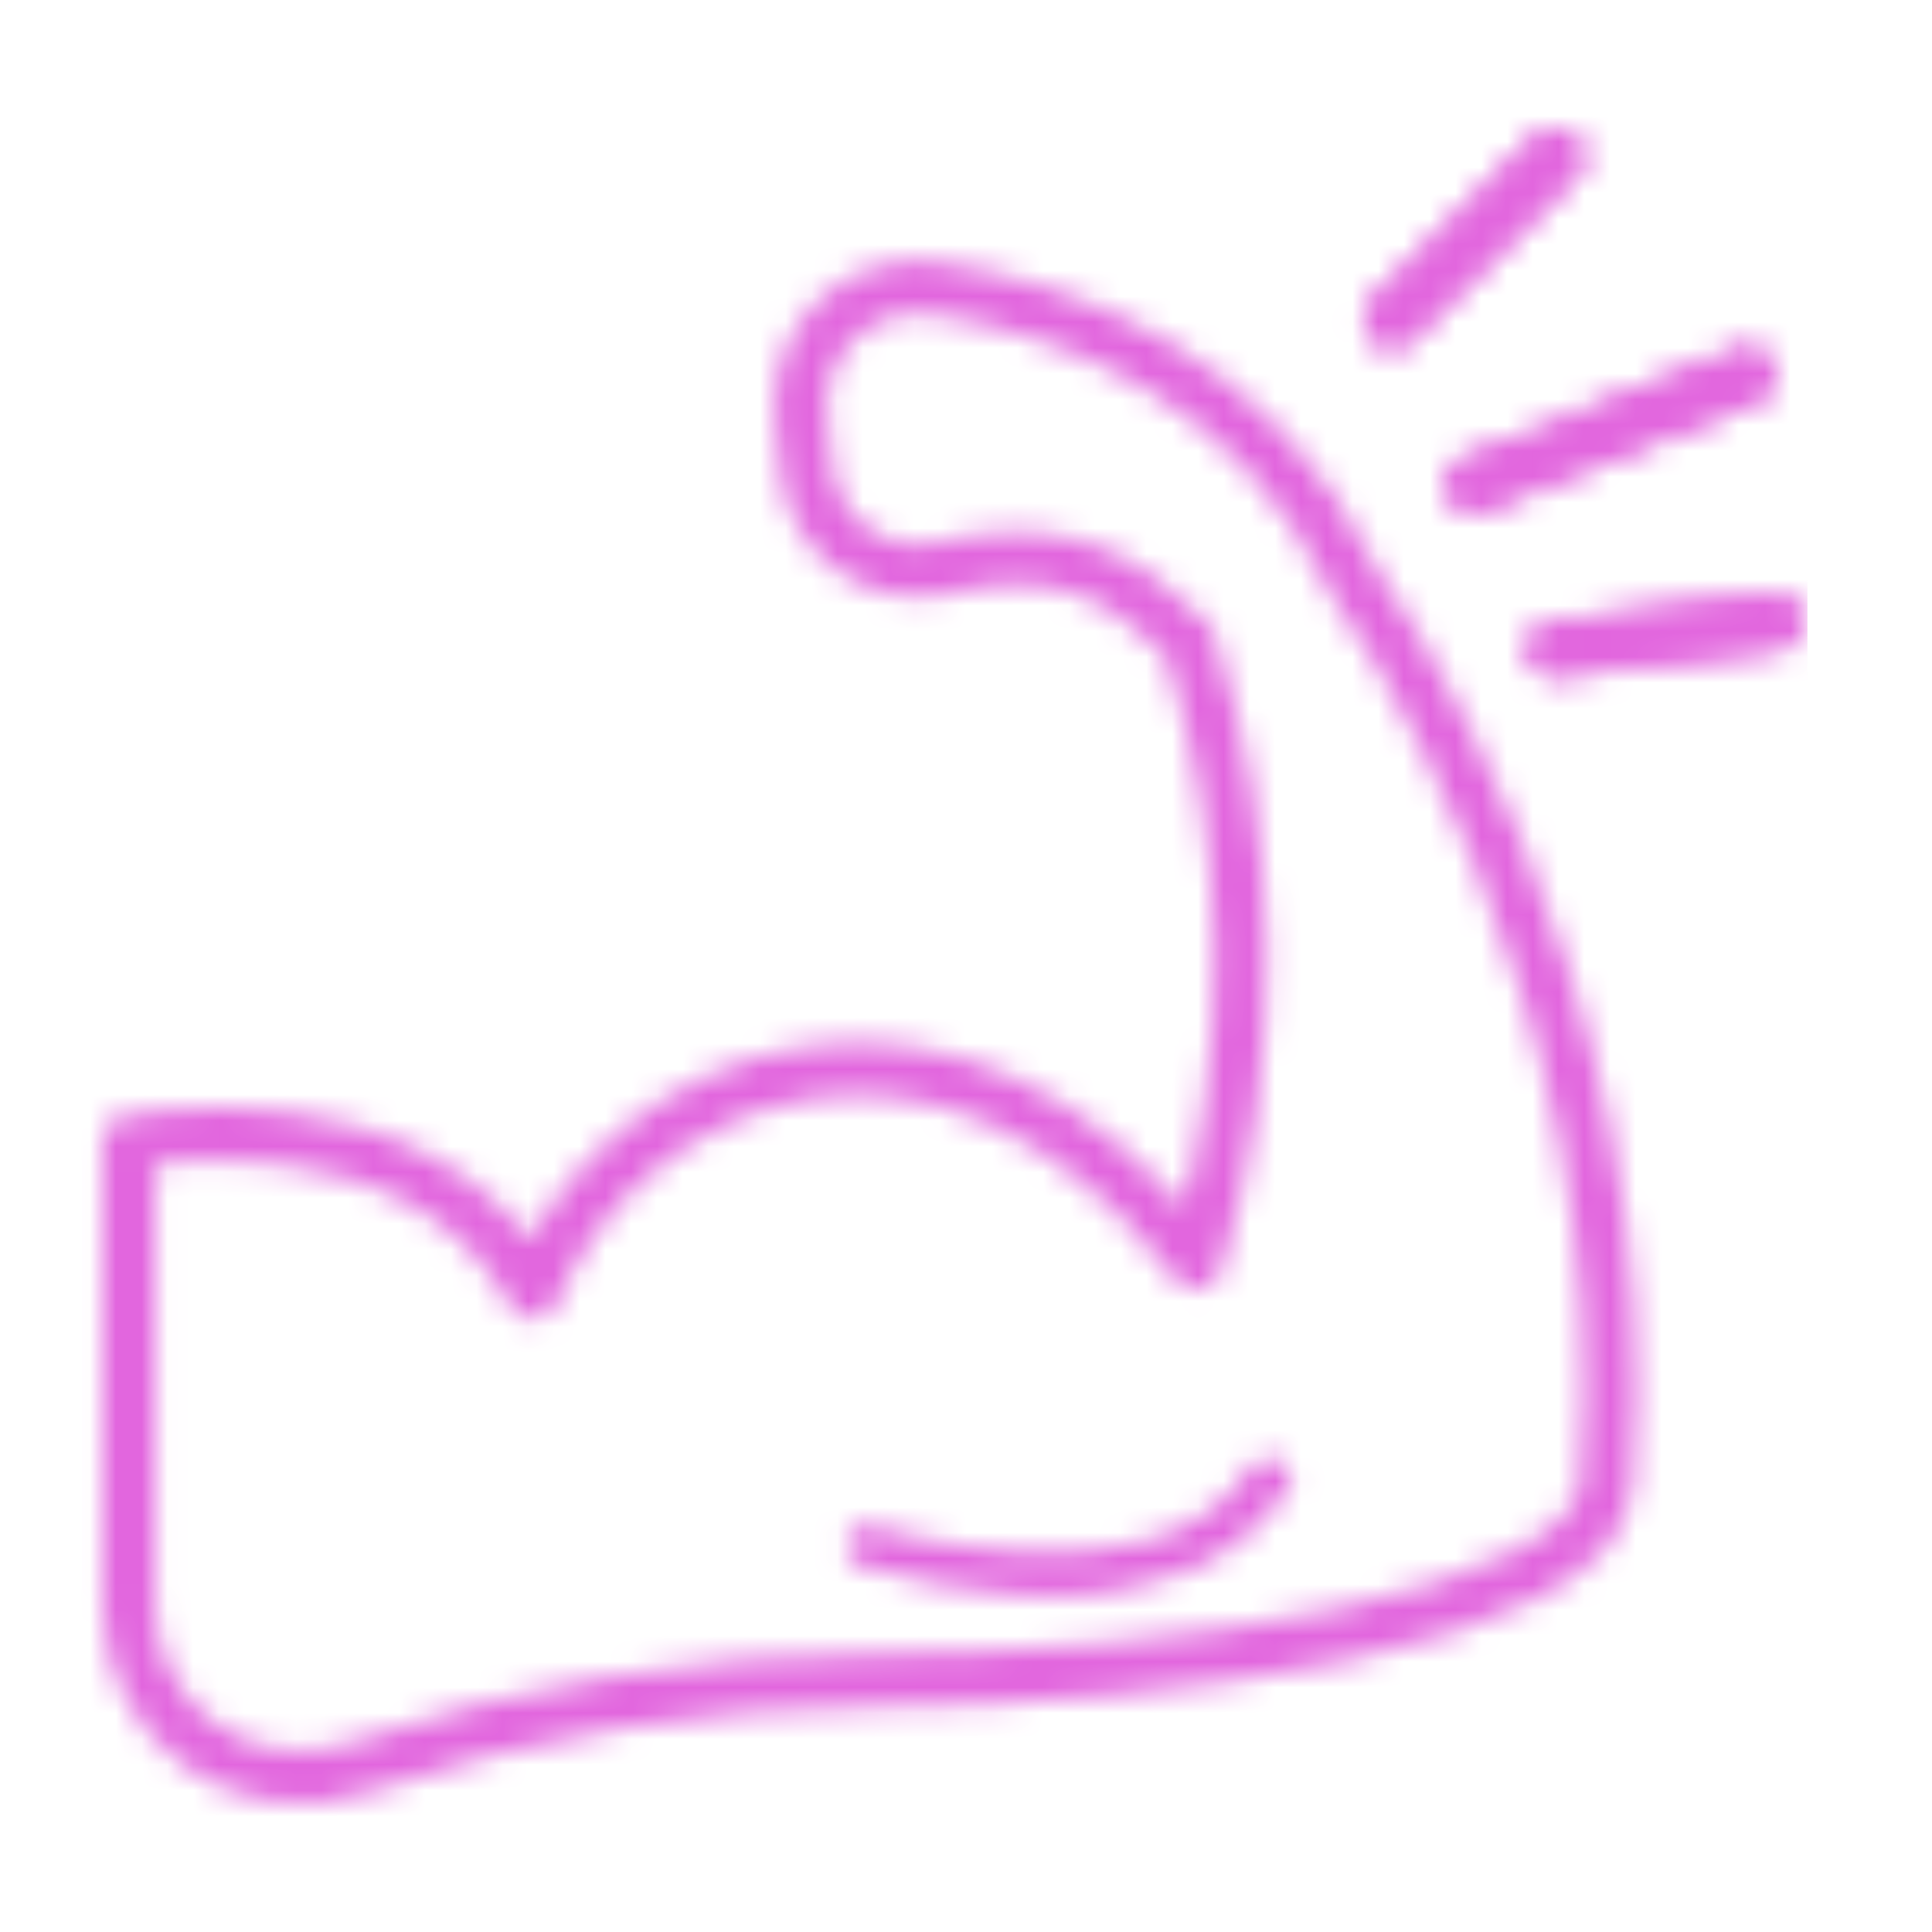<svg width="75" height="75" viewBox="0 0 75 75" fill="none" xmlns="http://www.w3.org/2000/svg">
<mask id="mask0_4230_15325" style="mask-type:alpha" maskUnits="userSpaceOnUse" x="3" y="5" width="67" height="66">
<path d="M20.689 50.17C24.241 41.532 36.78 36.496 46.42 49.03C48.827 41.146 48.731 32.71 46.147 24.883C43.458 22.204 41.008 20.986 36.471 22.068C36.345 22.103 36.215 22.126 36.084 22.136C35.509 22.193 34.929 22.135 34.377 21.965C33.825 21.796 33.312 21.519 32.868 21.15C32.424 20.781 32.058 20.328 31.79 19.817C31.522 19.305 31.359 18.746 31.309 18.171L31.092 16.12C31.028 15.432 31.121 14.738 31.364 14.091C31.607 13.444 31.994 12.861 32.496 12.385C32.998 11.91 33.601 11.555 34.26 11.347C34.919 11.139 35.617 11.084 36.301 11.185C41.464 11.983 48.779 14.604 52.563 22.581C52.563 22.581 64.028 38.444 62.353 57.681C61.874 63.036 44.939 65.217 34.239 65.217C27.302 65.225 20.414 66.379 13.854 68.635C12.85 68.982 11.777 69.083 10.725 68.932C9.673 68.78 8.672 68.379 7.806 67.763C6.94 67.147 6.234 66.333 5.746 65.389C5.258 64.444 5.002 63.397 5 62.334V44.301C5 44.301 16.324 42.102 20.689 50.17Z" stroke="url(#paint0_linear_4230_15325)" stroke-width="2.038" stroke-linecap="round" stroke-linejoin="round"/>
<path d="M49.08 57.368L49.081 57.366C49.095 57.346 49.112 57.328 49.133 57.314C49.153 57.301 49.176 57.291 49.2 57.287C49.224 57.282 49.249 57.282 49.273 57.287C49.297 57.292 49.32 57.301 49.341 57.315L49.687 56.804L49.343 57.317C49.363 57.331 49.381 57.348 49.394 57.368C49.408 57.389 49.417 57.412 49.422 57.436C49.426 57.46 49.426 57.485 49.421 57.509C49.416 57.533 49.406 57.556 49.392 57.576L49.392 57.577C48.566 58.785 47.414 59.733 46.069 60.309C44.102 61.111 41.976 61.446 39.858 61.288L39.851 61.288L39.843 61.287C37.719 61.18 35.616 60.811 33.581 60.189C33.536 60.173 33.499 60.14 33.478 60.097C33.455 60.053 33.452 60.002 33.467 59.955C33.483 59.908 33.516 59.87 33.56 59.847C33.604 59.825 33.655 59.822 33.702 59.837L33.702 59.837L33.706 59.838C33.778 59.861 36.544 60.751 39.799 60.907C43.01 61.061 46.96 60.51 49.08 57.368Z" fill="url(#paint1_linear_4230_15325)" stroke="url(#paint2_linear_4230_15325)" stroke-width="1.236"/>
<mask id="path-3-inside-1_4230_15325" fill="white">
<path fill-rule="evenodd" clip-rule="evenodd" d="M60.802 5.081C60.931 5.134 61.048 5.213 61.147 5.312C61.245 5.41 61.324 5.528 61.377 5.657C61.431 5.786 61.458 5.924 61.458 6.063C61.458 6.203 61.431 6.341 61.377 6.47C61.324 6.599 61.245 6.716 61.147 6.815L54.768 13.194C54.569 13.393 54.298 13.505 54.016 13.505C53.734 13.505 53.464 13.393 53.264 13.194C53.065 12.994 52.953 12.724 52.953 12.442C52.953 12.16 53.065 11.889 53.264 11.69L59.643 5.312C59.742 5.213 59.859 5.134 59.988 5.081C60.117 5.028 60.255 5 60.395 5C60.535 5 60.673 5.028 60.802 5.081ZM68.823 14.173C68.771 14.043 68.694 13.925 68.597 13.825C68.499 13.725 68.383 13.645 68.255 13.59C68.126 13.535 67.988 13.506 67.849 13.505C67.709 13.503 67.57 13.529 67.441 13.581L56.81 17.833C56.548 17.938 56.338 18.143 56.227 18.402C56.115 18.662 56.112 18.955 56.217 19.217C56.322 19.479 56.526 19.689 56.786 19.8C57.045 19.911 57.338 19.915 57.6 19.81L68.231 15.558C68.361 15.506 68.48 15.429 68.58 15.331C68.68 15.233 68.76 15.117 68.814 14.988C68.87 14.859 68.899 14.721 68.9 14.581C68.901 14.441 68.875 14.302 68.823 14.173ZM69.952 24.004C69.935 23.865 69.89 23.732 69.821 23.61C69.752 23.489 69.66 23.382 69.55 23.297C69.44 23.211 69.314 23.148 69.179 23.111C69.045 23.074 68.904 23.064 68.766 23.081L60.261 24.143C60.123 24.161 59.989 24.205 59.868 24.274C59.746 24.343 59.64 24.435 59.554 24.545C59.468 24.655 59.405 24.781 59.368 24.916C59.331 25.05 59.321 25.191 59.338 25.329C59.355 25.468 59.4 25.602 59.469 25.723C59.538 25.844 59.63 25.951 59.74 26.037C59.85 26.122 59.976 26.185 60.111 26.222C60.245 26.259 60.386 26.27 60.524 26.252L69.029 25.19C69.168 25.173 69.301 25.128 69.422 25.059C69.544 24.99 69.65 24.898 69.736 24.788C69.822 24.678 69.885 24.552 69.922 24.417C69.959 24.283 69.969 24.142 69.952 24.004Z"/>
</mask>
<path fill-rule="evenodd" clip-rule="evenodd" d="M60.802 5.081C60.931 5.134 61.048 5.213 61.147 5.312C61.245 5.41 61.324 5.528 61.377 5.657C61.431 5.786 61.458 5.924 61.458 6.063C61.458 6.203 61.431 6.341 61.377 6.47C61.324 6.599 61.245 6.716 61.147 6.815L54.768 13.194C54.569 13.393 54.298 13.505 54.016 13.505C53.734 13.505 53.464 13.393 53.264 13.194C53.065 12.994 52.953 12.724 52.953 12.442C52.953 12.16 53.065 11.889 53.264 11.69L59.643 5.312C59.742 5.213 59.859 5.134 59.988 5.081C60.117 5.028 60.255 5 60.395 5C60.535 5 60.673 5.028 60.802 5.081ZM68.823 14.173C68.771 14.043 68.694 13.925 68.597 13.825C68.499 13.725 68.383 13.645 68.255 13.59C68.126 13.535 67.988 13.506 67.849 13.505C67.709 13.503 67.57 13.529 67.441 13.581L56.81 17.833C56.548 17.938 56.338 18.143 56.227 18.402C56.115 18.662 56.112 18.955 56.217 19.217C56.322 19.479 56.526 19.689 56.786 19.8C57.045 19.911 57.338 19.915 57.6 19.81L68.231 15.558C68.361 15.506 68.48 15.429 68.58 15.331C68.68 15.233 68.76 15.117 68.814 14.988C68.87 14.859 68.899 14.721 68.9 14.581C68.901 14.441 68.875 14.302 68.823 14.173ZM69.952 24.004C69.935 23.865 69.89 23.732 69.821 23.61C69.752 23.489 69.66 23.382 69.55 23.297C69.44 23.211 69.314 23.148 69.179 23.111C69.045 23.074 68.904 23.064 68.766 23.081L60.261 24.143C60.123 24.161 59.989 24.205 59.868 24.274C59.746 24.343 59.64 24.435 59.554 24.545C59.468 24.655 59.405 24.781 59.368 24.916C59.331 25.05 59.321 25.191 59.338 25.329C59.355 25.468 59.4 25.602 59.469 25.723C59.538 25.844 59.63 25.951 59.74 26.037C59.85 26.122 59.976 26.185 60.111 26.222C60.245 26.259 60.386 26.27 60.524 26.252L69.029 25.19C69.168 25.173 69.301 25.128 69.422 25.059C69.544 24.99 69.65 24.898 69.736 24.788C69.822 24.678 69.885 24.552 69.922 24.417C69.959 24.283 69.969 24.142 69.952 24.004Z" fill="url(#paint3_linear_4230_15325)"/>
<path d="M61.147 5.312L60.273 6.185L60.274 6.186L61.147 5.312ZM60.802 5.081L60.329 6.222L60.329 6.222L60.802 5.081ZM61.377 6.47L62.519 6.943L62.519 6.943L61.377 6.47ZM61.147 6.815L60.274 5.941L60.273 5.942L61.147 6.815ZM54.768 13.194L53.895 12.32L53.895 12.32L54.768 13.194ZM53.264 11.69L54.138 12.564L54.138 12.564L53.264 11.69ZM59.643 5.312L60.517 6.185L60.517 6.185L59.643 5.312ZM59.988 5.081L59.515 3.94L59.515 3.94L59.988 5.081ZM68.597 13.825L67.713 14.688L67.713 14.688L68.597 13.825ZM68.823 14.173L67.676 14.631L67.677 14.634L68.823 14.173ZM68.255 13.59L67.768 14.726L67.769 14.726L68.255 13.59ZM67.849 13.505L67.835 14.74L67.835 14.74L67.849 13.505ZM67.441 13.581L67.9 14.728L67.901 14.727L67.441 13.581ZM56.81 17.833L56.351 16.686L56.351 16.686L56.81 17.833ZM56.227 18.402L55.091 17.916L55.091 17.916L56.227 18.402ZM56.786 19.8L56.299 20.936L56.299 20.936L56.786 19.8ZM57.6 19.81L57.142 18.663L57.142 18.663L57.6 19.81ZM68.231 15.558L67.773 14.411L67.772 14.411L68.231 15.558ZM68.58 15.331L69.443 16.215L69.443 16.215L68.58 15.331ZM68.814 14.988L67.678 14.502L67.678 14.502L68.814 14.988ZM68.9 14.581L67.665 14.568L67.665 14.568L68.9 14.581ZM69.821 23.61L70.895 23L70.895 23L69.821 23.61ZM69.952 24.004L68.726 24.157L68.726 24.157L69.952 24.004ZM69.179 23.111L68.852 24.302L68.852 24.302L69.179 23.111ZM68.766 23.081L68.613 21.855L68.613 21.855L68.766 23.081ZM60.261 24.143L60.414 25.369L60.414 25.369L60.261 24.143ZM59.868 24.274L60.478 25.348L60.478 25.348L59.868 24.274ZM59.554 24.545L60.529 25.304L60.529 25.304L59.554 24.545ZM59.368 24.916L60.559 25.244L60.559 25.244L59.368 24.916ZM59.338 25.329L58.112 25.482L58.112 25.482L59.338 25.329ZM59.469 25.723L58.395 26.333L58.395 26.333L59.469 25.723ZM59.74 26.037L58.981 27.012L58.981 27.012L59.74 26.037ZM60.524 26.252L60.677 27.478L60.677 27.478L60.524 26.252ZM69.029 25.19L68.876 23.964L68.876 23.964L69.029 25.19ZM69.422 25.059L70.033 26.133L70.033 26.133L69.422 25.059ZM69.736 24.788L68.761 24.029L68.761 24.029L69.736 24.788ZM62.021 4.439C61.807 4.225 61.554 4.055 61.275 3.94L60.329 6.222C60.308 6.214 60.288 6.201 60.273 6.185L62.021 4.439ZM62.519 5.183C62.403 4.904 62.233 4.651 62.02 4.438L60.274 6.186C60.258 6.17 60.245 6.151 60.236 6.13L62.519 5.183ZM62.694 6.063C62.694 5.761 62.634 5.462 62.519 5.183L60.236 6.13C60.227 6.109 60.223 6.086 60.223 6.063H62.694ZM62.519 6.943C62.634 6.664 62.694 6.365 62.694 6.063H60.223C60.223 6.041 60.227 6.018 60.236 5.997L62.519 6.943ZM62.02 7.689C62.233 7.476 62.403 7.222 62.519 6.943L60.236 5.997C60.245 5.976 60.258 5.957 60.274 5.941L62.02 7.689ZM55.642 14.067L62.02 7.689L60.273 5.942L53.895 12.32L55.642 14.067ZM54.016 14.741C54.626 14.741 55.211 14.498 55.642 14.067L53.895 12.32C53.927 12.288 53.971 12.27 54.016 12.27V14.741ZM52.391 14.067C52.822 14.498 53.407 14.741 54.016 14.741V12.27C54.062 12.27 54.106 12.288 54.138 12.32L52.391 14.067ZM51.718 12.442C51.718 13.052 51.96 13.636 52.391 14.067L54.138 12.32C54.17 12.352 54.189 12.396 54.189 12.442H51.718ZM52.391 10.817C51.96 11.248 51.718 11.832 51.718 12.442H54.189C54.189 12.488 54.17 12.531 54.138 12.564L52.391 10.817ZM58.77 4.438L52.391 10.817L54.138 12.564L60.517 6.185L58.77 4.438ZM59.515 3.94C59.236 4.055 58.982 4.225 58.769 4.439L60.517 6.185C60.501 6.201 60.482 6.214 60.461 6.222L59.515 3.94ZM60.395 3.765C60.093 3.765 59.794 3.824 59.515 3.94L60.461 6.222C60.44 6.231 60.418 6.235 60.395 6.235V3.765ZM61.275 3.94C60.996 3.824 60.697 3.765 60.395 3.765V6.235C60.372 6.235 60.35 6.231 60.329 6.222L61.275 3.94ZM67.713 14.688C67.697 14.671 67.684 14.652 67.676 14.631L69.97 13.714C69.858 13.434 69.692 13.178 69.481 12.962L67.713 14.688ZM67.769 14.726C67.748 14.717 67.729 14.704 67.713 14.688L69.481 12.962C69.27 12.746 69.019 12.573 68.741 12.454L67.769 14.726ZM67.835 14.74C67.812 14.74 67.789 14.735 67.768 14.726L68.741 12.454C68.463 12.335 68.165 12.273 67.863 12.269L67.835 14.74ZM67.901 14.727C67.88 14.736 67.857 14.74 67.835 14.74L67.863 12.269C67.561 12.266 67.261 12.322 66.98 12.434L67.901 14.727ZM57.269 18.98L67.9 14.728L66.982 12.434L56.351 16.686L57.269 18.98ZM57.362 18.889C57.344 18.931 57.311 18.963 57.269 18.98L56.351 16.686C55.785 16.913 55.331 17.355 55.091 17.916L57.362 18.889ZM57.364 18.758C57.381 18.8 57.38 18.847 57.362 18.889L55.091 17.916C54.851 18.476 54.843 19.109 55.07 19.676L57.364 18.758ZM57.272 18.664C57.314 18.682 57.347 18.716 57.364 18.758L55.07 19.676C55.296 20.242 55.739 20.695 56.299 20.936L57.272 18.664ZM57.142 18.663C57.184 18.646 57.231 18.647 57.272 18.664L56.299 20.936C56.86 21.176 57.493 21.183 58.059 20.957L57.142 18.663ZM67.772 14.411L57.142 18.663L58.059 20.957L68.69 16.705L67.772 14.411ZM67.716 14.447C67.733 14.431 67.752 14.419 67.773 14.411L68.69 16.705C68.971 16.592 69.227 16.426 69.443 16.215L67.716 14.447ZM67.678 14.502C67.687 14.482 67.7 14.463 67.716 14.447L69.443 16.215C69.659 16.003 69.832 15.751 69.951 15.473L67.678 14.502ZM67.665 14.568C67.665 14.545 67.67 14.523 67.678 14.502L69.951 15.473C70.069 15.195 70.132 14.897 70.135 14.594L67.665 14.568ZM67.677 14.634C67.669 14.613 67.664 14.591 67.665 14.568L70.135 14.594C70.139 14.292 70.082 13.992 69.969 13.711L67.677 14.634ZM68.747 24.221C68.736 24.201 68.729 24.179 68.726 24.157L71.178 23.851C71.141 23.552 71.044 23.262 70.895 23L68.747 24.221ZM68.791 24.272C68.773 24.258 68.758 24.24 68.747 24.221L70.895 23C70.746 22.738 70.547 22.507 70.309 22.322L68.791 24.272ZM68.852 24.302C68.83 24.296 68.809 24.286 68.791 24.272L70.309 22.322C70.07 22.136 69.798 22 69.507 21.92L68.852 24.302ZM68.919 24.307C68.897 24.31 68.874 24.308 68.852 24.302L69.507 21.92C69.216 21.84 68.912 21.818 68.613 21.855L68.919 24.307ZM60.414 25.369L68.919 24.307L68.613 21.855L60.108 22.918L60.414 25.369ZM60.478 25.348C60.458 25.359 60.437 25.366 60.414 25.369L60.108 22.918C59.809 22.955 59.52 23.051 59.257 23.2L60.478 25.348ZM60.529 25.304C60.515 25.322 60.498 25.337 60.478 25.348L59.257 23.2C58.995 23.349 58.764 23.548 58.579 23.787L60.529 25.304ZM60.559 25.244C60.553 25.266 60.543 25.286 60.529 25.304L58.579 23.787C58.394 24.025 58.257 24.297 58.177 24.588L60.559 25.244ZM60.564 25.177C60.567 25.199 60.565 25.222 60.559 25.244L58.177 24.588C58.097 24.879 58.075 25.183 58.112 25.482L60.564 25.177ZM60.543 25.113C60.554 25.132 60.561 25.154 60.564 25.177L58.112 25.482C58.15 25.782 58.246 26.071 58.395 26.333L60.543 25.113ZM60.499 25.061C60.517 25.075 60.532 25.093 60.543 25.112L58.395 26.333C58.544 26.596 58.743 26.826 58.981 27.012L60.499 25.061ZM60.439 25.031C60.461 25.037 60.481 25.047 60.499 25.061L58.981 27.012C59.22 27.197 59.492 27.333 59.783 27.413L60.439 25.031ZM60.371 25.026C60.394 25.024 60.417 25.025 60.439 25.031L59.783 27.413C60.074 27.494 60.378 27.516 60.677 27.478L60.371 25.026ZM68.876 23.964L60.371 25.026L60.677 27.478L69.182 26.416L68.876 23.964ZM68.812 23.985C68.832 23.974 68.854 23.967 68.876 23.964L69.182 26.416C69.481 26.378 69.77 26.282 70.033 26.133L68.812 23.985ZM68.761 24.029C68.775 24.011 68.792 23.996 68.812 23.985L70.033 26.133C70.295 25.984 70.526 25.785 70.711 25.547L68.761 24.029ZM68.731 24.09C68.737 24.068 68.747 24.047 68.761 24.029L70.711 25.547C70.897 25.308 71.033 25.036 71.113 24.745L68.731 24.09ZM68.726 24.157C68.723 24.134 68.725 24.112 68.731 24.09L71.113 24.745C71.193 24.454 71.215 24.15 71.178 23.851L68.726 24.157Z" fill="url(#paint4_linear_4230_15325)" mask="url(#path-3-inside-1_4230_15325)"/>
</mask>
<g mask="url(#mask0_4230_15325)">
<rect x="3.166" y="3" width="67" height="68" fill="#E266DE"/>
</g>
<defs>
<linearGradient id="paint0_linear_4230_15325" x1="5" y1="39.594" x2="62.598" y2="34.857" gradientUnits="userSpaceOnUse">
<stop stop-color="#CE0BD1"/>
<stop offset="1" stop-color="#2CB5D2"/>
</linearGradient>
<linearGradient id="paint1_linear_4230_15325" x1="33.932" y1="62.638" x2="47.471" y2="52.907" gradientUnits="userSpaceOnUse">
<stop stop-color="#CE0BD1"/>
<stop offset="1" stop-color="#2CB5D2"/>
</linearGradient>
<linearGradient id="paint2_linear_4230_15325" x1="33.932" y1="62.638" x2="47.471" y2="52.907" gradientUnits="userSpaceOnUse">
<stop stop-color="#CE0BD1"/>
<stop offset="1" stop-color="#2CB5D2"/>
</linearGradient>
<linearGradient id="paint3_linear_4230_15325" x1="52.953" y1="15.456" x2="70.024" y2="14.326" gradientUnits="userSpaceOnUse">
<stop stop-color="#CE0BD1"/>
<stop offset="1" stop-color="#2CB5D2"/>
</linearGradient>
<linearGradient id="paint4_linear_4230_15325" x1="52.953" y1="15.456" x2="70.024" y2="14.326" gradientUnits="userSpaceOnUse">
<stop stop-color="#CE0BD1"/>
<stop offset="1" stop-color="#2CB5D2"/>
</linearGradient>
</defs>
</svg>
